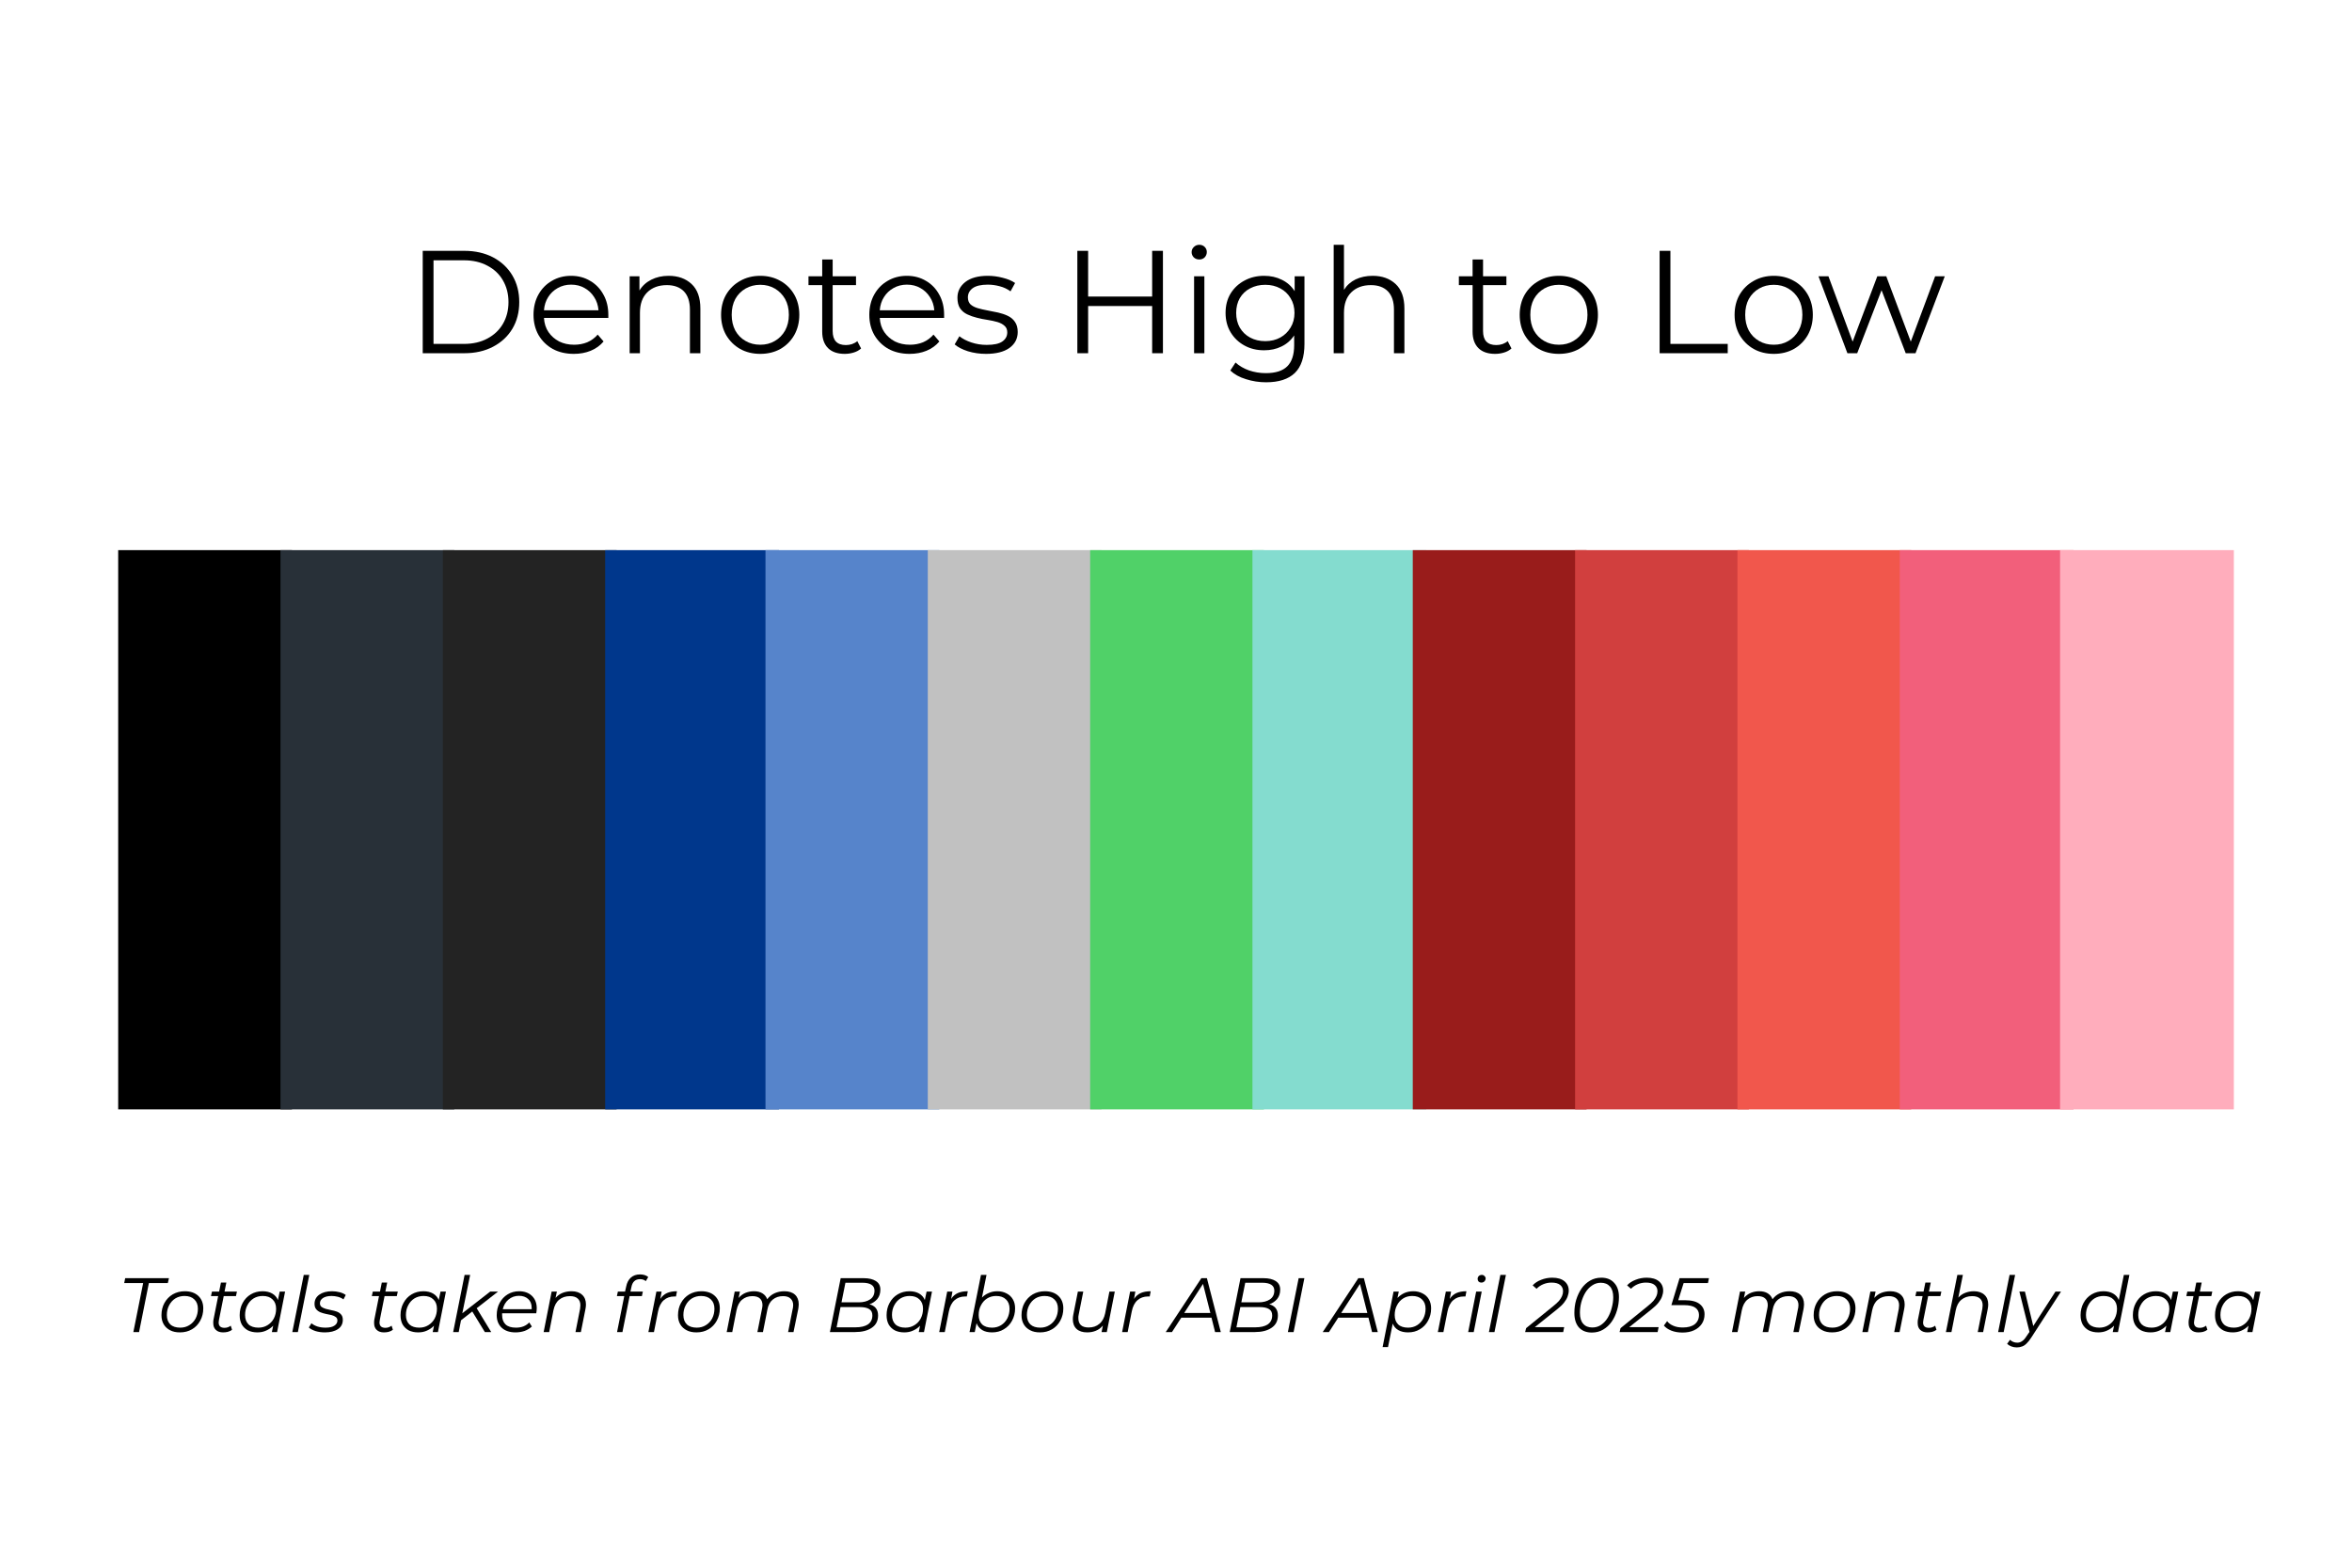 <svg xmlns="http://www.w3.org/2000/svg" xmlns:xlink="http://www.w3.org/1999/xlink" width="300" zoomAndPan="magnify" viewBox="0 0 224.88 150" height="200" preserveAspectRatio="xMidYMid meet"><defs><clipPath id="b35149ea79"><path d="M 11.246 52.637 L 27.867 52.637 L 27.867 106.168 L 11.246 106.168 Z M 11.246 52.637 "></path></clipPath><clipPath id="0578926445"><path d="M 26.773 52.637 L 43.398 52.637 L 43.398 106.168 L 26.773 106.168 Z M 26.773 52.637 "></path></clipPath><clipPath id="7ae734ba14"><path d="M 42.305 52.637 L 58.926 52.637 L 58.926 106.168 L 42.305 106.168 Z M 42.305 52.637 "></path></clipPath><clipPath id="e6cac7ed01"><path d="M 57.832 52.637 L 74.457 52.637 L 74.457 106.168 L 57.832 106.168 Z M 57.832 52.637 "></path></clipPath><clipPath id="080083c74e"><path d="M 73.168 52.637 L 89.793 52.637 L 89.793 106.168 L 73.168 106.168 Z M 73.168 52.637 "></path></clipPath><clipPath id="c4b62bfbda"><path d="M 88.695 52.637 L 105.32 52.637 L 105.32 106.168 L 88.695 106.168 Z M 88.695 52.637 "></path></clipPath><clipPath id="8318b76d06"><path d="M 104.227 52.637 L 120.848 52.637 L 120.848 106.168 L 104.227 106.168 Z M 104.227 52.637 "></path></clipPath><clipPath id="f7efaf882b"><path d="M 119.754 52.637 L 136.379 52.637 L 136.379 106.168 L 119.754 106.168 Z M 119.754 52.637 "></path></clipPath><clipPath id="9214a49d84"><path d="M 135.09 52.637 L 151.715 52.637 L 151.715 106.168 L 135.09 106.168 Z M 135.09 52.637 "></path></clipPath><clipPath id="059a9a91bb"><path d="M 150.617 52.637 L 167.242 52.637 L 167.242 106.168 L 150.617 106.168 Z M 150.617 52.637 "></path></clipPath><clipPath id="ac6f60350d"><path d="M 166.148 52.637 L 182.773 52.637 L 182.773 106.168 L 166.148 106.168 Z M 166.148 52.637 "></path></clipPath><clipPath id="570a9251b6"><path d="M 181.676 52.637 L 198.301 52.637 L 198.301 106.168 L 181.676 106.168 Z M 181.676 52.637 "></path></clipPath><clipPath id="0616a0331a"><path d="M 197.012 52.637 L 213.637 52.637 L 213.637 106.168 L 197.012 106.168 Z M 197.012 52.637 "></path></clipPath></defs><g id="9c55542c9a"><g clip-rule="nonzero" clip-path="url(#b35149ea79)"><path style=" stroke:none;fill-rule:nonzero;fill:#000000;fill-opacity:1;" d="M 11.246 52.637 L 27.867 52.637 L 27.867 106.148 L 11.246 106.148 Z M 11.246 52.637 "></path></g><g clip-rule="nonzero" clip-path="url(#0578926445)"><path style=" stroke:none;fill-rule:nonzero;fill:#283038;fill-opacity:1;" d="M 26.773 52.637 L 43.398 52.637 L 43.398 106.148 L 26.773 106.148 Z M 26.773 52.637 "></path></g><g clip-rule="nonzero" clip-path="url(#7ae734ba14)"><path style=" stroke:none;fill-rule:nonzero;fill:#232323;fill-opacity:1;" d="M 42.305 52.637 L 58.926 52.637 L 58.926 106.148 L 42.305 106.148 Z M 42.305 52.637 "></path></g><g clip-rule="nonzero" clip-path="url(#e6cac7ed01)"><path style=" stroke:none;fill-rule:nonzero;fill:#00378c;fill-opacity:1;" d="M 57.832 52.637 L 74.457 52.637 L 74.457 106.148 L 57.832 106.148 Z M 57.832 52.637 "></path></g><g clip-rule="nonzero" clip-path="url(#080083c74e)"><path style=" stroke:none;fill-rule:nonzero;fill:#5684cb;fill-opacity:1;" d="M 73.168 52.637 L 89.793 52.637 L 89.793 106.148 L 73.168 106.148 Z M 73.168 52.637 "></path></g><g clip-rule="nonzero" clip-path="url(#c4b62bfbda)"><path style=" stroke:none;fill-rule:nonzero;fill:#c1c1c1;fill-opacity:1;" d="M 88.695 52.637 L 105.32 52.637 L 105.32 106.148 L 88.695 106.148 Z M 88.695 52.637 "></path></g><g clip-rule="nonzero" clip-path="url(#8318b76d06)"><path style=" stroke:none;fill-rule:nonzero;fill:#50d168;fill-opacity:1;" d="M 104.227 52.637 L 120.852 52.637 L 120.852 106.148 L 104.227 106.148 Z M 104.227 52.637 "></path></g><g clip-rule="nonzero" clip-path="url(#f7efaf882b)"><path style=" stroke:none;fill-rule:nonzero;fill:#84dccf;fill-opacity:1;" d="M 119.754 52.637 L 136.379 52.637 L 136.379 106.148 L 119.754 106.148 Z M 119.754 52.637 "></path></g><g clip-rule="nonzero" clip-path="url(#9214a49d84)"><path style=" stroke:none;fill-rule:nonzero;fill:#991c1b;fill-opacity:1;" d="M 135.09 52.637 L 151.715 52.637 L 151.715 106.148 L 135.09 106.148 Z M 135.09 52.637 "></path></g><g clip-rule="nonzero" clip-path="url(#059a9a91bb)"><path style=" stroke:none;fill-rule:nonzero;fill:#d13f3e;fill-opacity:1;" d="M 150.617 52.637 L 167.242 52.637 L 167.242 106.148 L 150.617 106.148 Z M 150.617 52.637 "></path></g><g clip-rule="nonzero" clip-path="url(#ac6f60350d)"><path style=" stroke:none;fill-rule:nonzero;fill:#f1574c;fill-opacity:1;" d="M 166.148 52.637 L 182.773 52.637 L 182.773 106.148 L 166.148 106.148 Z M 166.148 52.637 "></path></g><g clip-rule="nonzero" clip-path="url(#570a9251b6)"><path style=" stroke:none;fill-rule:nonzero;fill:#f25f7b;fill-opacity:1;" d="M 181.676 52.637 L 198.301 52.637 L 198.301 106.148 L 181.676 106.148 Z M 181.676 52.637 "></path></g><g clip-rule="nonzero" clip-path="url(#0616a0331a)"><path style=" stroke:none;fill-rule:nonzero;fill:#ffadbc;fill-opacity:1;" d="M 197.012 52.637 L 213.637 52.637 L 213.637 106.148 L 197.012 106.148 Z M 197.012 52.637 "></path></g><g style="fill:#000000;fill-opacity:1;"><g transform="translate(38.786, 33.797)"><path style="stroke:none" d="M 1.594 0 L 1.594 -9.797 L 5.578 -9.797 C 6.617 -9.797 7.535 -9.586 8.328 -9.172 C 9.117 -8.754 9.734 -8.176 10.172 -7.438 C 10.609 -6.695 10.828 -5.848 10.828 -4.891 C 10.828 -3.93 10.609 -3.082 10.172 -2.344 C 9.734 -1.613 9.117 -1.039 8.328 -0.625 C 7.535 -0.207 6.617 0 5.578 0 Z M 2.625 -0.891 L 5.531 -0.891 C 6.395 -0.891 7.145 -1.062 7.781 -1.406 C 8.426 -1.75 8.922 -2.219 9.266 -2.812 C 9.617 -3.414 9.797 -4.109 9.797 -4.891 C 9.797 -5.672 9.617 -6.363 9.266 -6.969 C 8.922 -7.57 8.426 -8.039 7.781 -8.375 C 7.145 -8.719 6.395 -8.891 5.531 -8.891 L 2.625 -8.891 Z M 2.625 -0.891 "></path></g></g><g style="fill:#000000;fill-opacity:1;"><g transform="translate(50.337, 33.797)"><path style="stroke:none" d="M 7.797 -3.672 C 7.797 -3.641 7.797 -3.594 7.797 -3.531 C 7.797 -3.477 7.797 -3.426 7.797 -3.375 L 1.641 -3.375 C 1.672 -2.852 1.816 -2.398 2.078 -2.016 C 2.336 -1.641 2.676 -1.344 3.094 -1.125 C 3.52 -0.914 4 -0.812 4.531 -0.812 C 4.977 -0.812 5.395 -0.891 5.781 -1.047 C 6.164 -1.211 6.5 -1.457 6.781 -1.781 L 7.344 -1.125 C 7.02 -0.738 6.609 -0.441 6.109 -0.234 C 5.617 -0.035 5.082 0.062 4.5 0.062 C 3.738 0.062 3.066 -0.094 2.484 -0.406 C 1.91 -0.727 1.457 -1.172 1.125 -1.734 C 0.801 -2.305 0.641 -2.953 0.641 -3.672 C 0.641 -4.398 0.797 -5.047 1.109 -5.609 C 1.422 -6.172 1.848 -6.609 2.391 -6.922 C 2.93 -7.242 3.547 -7.406 4.234 -7.406 C 4.922 -7.406 5.531 -7.242 6.062 -6.922 C 6.602 -6.609 7.023 -6.172 7.328 -5.609 C 7.641 -5.055 7.797 -4.41 7.797 -3.672 Z M 4.234 -6.562 C 3.766 -6.562 3.336 -6.453 2.953 -6.234 C 2.578 -6.023 2.273 -5.738 2.047 -5.375 C 1.816 -5.02 1.68 -4.598 1.641 -4.109 L 6.859 -4.109 C 6.816 -4.598 6.676 -5.02 6.438 -5.375 C 6.207 -5.738 5.906 -6.023 5.531 -6.234 C 5.156 -6.453 4.723 -6.562 4.234 -6.562 Z M 4.234 -6.562 "></path></g></g><g style="fill:#000000;fill-opacity:1;"><g transform="translate(58.784, 33.797)"><path style="stroke:none" d="M 5.125 -7.406 C 6.02 -7.406 6.75 -7.145 7.312 -6.625 C 7.875 -6.102 8.156 -5.316 8.156 -4.266 L 8.156 0 L 7.156 0 L 7.156 -4.172 C 7.156 -4.941 6.961 -5.523 6.578 -5.922 C 6.191 -6.316 5.648 -6.516 4.953 -6.516 C 4.16 -6.516 3.531 -6.281 3.062 -5.812 C 2.602 -5.352 2.375 -4.703 2.375 -3.859 L 2.375 0 L 1.391 0 L 1.391 -7.359 L 2.328 -7.359 L 2.328 -6 C 2.598 -6.445 2.973 -6.789 3.453 -7.031 C 3.941 -7.281 4.5 -7.406 5.125 -7.406 Z M 5.125 -7.406 "></path></g></g><g style="fill:#000000;fill-opacity:1;"><g transform="translate(68.28, 33.797)"><path style="stroke:none" d="M 4.391 0.062 C 3.672 0.062 3.031 -0.094 2.469 -0.406 C 1.906 -0.727 1.457 -1.172 1.125 -1.734 C 0.801 -2.305 0.641 -2.953 0.641 -3.672 C 0.641 -4.398 0.801 -5.047 1.125 -5.609 C 1.457 -6.172 1.906 -6.609 2.469 -6.922 C 3.031 -7.242 3.672 -7.406 4.391 -7.406 C 5.109 -7.406 5.75 -7.242 6.312 -6.922 C 6.875 -6.609 7.316 -6.172 7.641 -5.609 C 7.961 -5.047 8.125 -4.398 8.125 -3.672 C 8.125 -2.953 7.961 -2.305 7.641 -1.734 C 7.316 -1.172 6.875 -0.727 6.312 -0.406 C 5.75 -0.094 5.109 0.062 4.391 0.062 Z M 4.391 -0.812 C 4.91 -0.812 5.375 -0.93 5.781 -1.172 C 6.195 -1.41 6.523 -1.742 6.766 -2.172 C 7.004 -2.609 7.125 -3.109 7.125 -3.672 C 7.125 -4.254 7.004 -4.758 6.766 -5.188 C 6.523 -5.613 6.195 -5.945 5.781 -6.188 C 5.375 -6.426 4.91 -6.547 4.391 -6.547 C 3.867 -6.547 3.398 -6.426 2.984 -6.188 C 2.566 -5.945 2.238 -5.613 2 -5.188 C 1.77 -4.758 1.656 -4.254 1.656 -3.672 C 1.656 -3.109 1.77 -2.609 2 -2.172 C 2.238 -1.742 2.566 -1.41 2.984 -1.172 C 3.398 -0.93 3.867 -0.812 4.391 -0.812 Z M 4.391 -0.812 "></path></g></g><g style="fill:#000000;fill-opacity:1;"><g transform="translate(77.048, 33.797)"><path style="stroke:none" d="M 4.906 -1.156 L 5.266 -0.453 C 5.066 -0.273 4.828 -0.145 4.547 -0.062 C 4.273 0.02 3.992 0.062 3.703 0.062 C 3.016 0.062 2.484 -0.117 2.109 -0.484 C 1.734 -0.859 1.547 -1.383 1.547 -2.062 L 1.547 -6.516 L 0.234 -6.516 L 0.234 -7.359 L 1.547 -7.359 L 1.547 -8.969 L 2.547 -8.969 L 2.547 -7.359 L 4.781 -7.359 L 4.781 -6.516 L 2.547 -6.516 L 2.547 -2.125 C 2.547 -1.227 2.969 -0.781 3.812 -0.781 C 4.02 -0.781 4.219 -0.812 4.406 -0.875 C 4.602 -0.945 4.77 -1.039 4.906 -1.156 Z M 4.906 -1.156 "></path></g></g><g style="fill:#000000;fill-opacity:1;"><g transform="translate(82.46, 33.797)"><path style="stroke:none" d="M 7.797 -3.672 C 7.797 -3.641 7.797 -3.594 7.797 -3.531 C 7.797 -3.477 7.797 -3.426 7.797 -3.375 L 1.641 -3.375 C 1.672 -2.852 1.816 -2.398 2.078 -2.016 C 2.336 -1.641 2.676 -1.344 3.094 -1.125 C 3.52 -0.914 4 -0.812 4.531 -0.812 C 4.977 -0.812 5.395 -0.891 5.781 -1.047 C 6.164 -1.211 6.5 -1.457 6.781 -1.781 L 7.344 -1.125 C 7.02 -0.738 6.609 -0.441 6.109 -0.234 C 5.617 -0.035 5.082 0.062 4.5 0.062 C 3.738 0.062 3.066 -0.094 2.484 -0.406 C 1.91 -0.727 1.457 -1.172 1.125 -1.734 C 0.801 -2.305 0.641 -2.953 0.641 -3.672 C 0.641 -4.398 0.797 -5.047 1.109 -5.609 C 1.422 -6.172 1.848 -6.609 2.391 -6.922 C 2.93 -7.242 3.547 -7.406 4.234 -7.406 C 4.922 -7.406 5.531 -7.242 6.062 -6.922 C 6.602 -6.609 7.023 -6.172 7.328 -5.609 C 7.641 -5.055 7.797 -4.41 7.797 -3.672 Z M 4.234 -6.562 C 3.766 -6.562 3.336 -6.453 2.953 -6.234 C 2.578 -6.023 2.273 -5.738 2.047 -5.375 C 1.816 -5.02 1.68 -4.598 1.641 -4.109 L 6.859 -4.109 C 6.816 -4.598 6.676 -5.02 6.438 -5.375 C 6.207 -5.738 5.906 -6.023 5.531 -6.234 C 5.156 -6.453 4.723 -6.562 4.234 -6.562 Z M 4.234 -6.562 "></path></g></g><g style="fill:#000000;fill-opacity:1;"><g transform="translate(90.907, 33.797)"><path style="stroke:none" d="M 3.359 0.062 C 2.754 0.062 2.176 -0.02 1.625 -0.188 C 1.082 -0.363 0.66 -0.582 0.359 -0.844 L 0.812 -1.625 C 1.113 -1.383 1.492 -1.188 1.953 -1.031 C 2.422 -0.875 2.91 -0.797 3.422 -0.797 C 4.117 -0.797 4.617 -0.906 4.922 -1.125 C 5.234 -1.344 5.391 -1.633 5.391 -2 C 5.391 -2.27 5.301 -2.477 5.125 -2.625 C 4.957 -2.781 4.734 -2.898 4.453 -2.984 C 4.172 -3.066 3.859 -3.133 3.516 -3.188 C 3.172 -3.238 2.832 -3.305 2.5 -3.391 C 2.164 -3.473 1.852 -3.582 1.562 -3.719 C 1.281 -3.852 1.051 -4.047 0.875 -4.297 C 0.707 -4.555 0.625 -4.895 0.625 -5.312 C 0.625 -5.914 0.875 -6.414 1.375 -6.812 C 1.883 -7.207 2.602 -7.406 3.531 -7.406 C 4.008 -7.406 4.484 -7.344 4.953 -7.219 C 5.43 -7.102 5.828 -6.938 6.141 -6.719 L 5.703 -5.922 C 5.391 -6.148 5.047 -6.312 4.672 -6.406 C 4.297 -6.508 3.914 -6.562 3.531 -6.562 C 2.875 -6.562 2.391 -6.445 2.078 -6.219 C 1.773 -5.988 1.625 -5.695 1.625 -5.344 C 1.625 -5.062 1.707 -4.836 1.875 -4.672 C 2.051 -4.516 2.281 -4.395 2.562 -4.312 C 2.852 -4.227 3.164 -4.156 3.5 -4.094 C 3.844 -4.031 4.18 -3.961 4.516 -3.891 C 4.848 -3.816 5.156 -3.711 5.438 -3.578 C 5.727 -3.441 5.957 -3.25 6.125 -3 C 6.301 -2.75 6.391 -2.426 6.391 -2.031 C 6.391 -1.395 6.125 -0.883 5.594 -0.5 C 5.062 -0.125 4.316 0.062 3.359 0.062 Z M 3.359 0.062 "></path></g></g><g style="fill:#000000;fill-opacity:1;"><g transform="translate(97.745, 33.797)"><path style="stroke:none" d=""></path></g></g><g style="fill:#000000;fill-opacity:1;"><g transform="translate(101.409, 33.797)"><path style="stroke:none" d="M 8.75 -9.797 L 9.781 -9.797 L 9.781 0 L 8.75 0 L 8.75 -4.516 L 2.625 -4.516 L 2.625 0 L 1.594 0 L 1.594 -9.797 L 2.625 -9.797 L 2.625 -5.422 L 8.75 -5.422 Z M 8.75 -9.797 "></path></g></g><g style="fill:#000000;fill-opacity:1;"><g transform="translate(112.779, 33.797)"><path style="stroke:none" d="M 1.891 -8.969 C 1.68 -8.969 1.504 -9.035 1.359 -9.172 C 1.223 -9.316 1.156 -9.484 1.156 -9.672 C 1.156 -9.859 1.223 -10.02 1.359 -10.156 C 1.504 -10.301 1.68 -10.375 1.891 -10.375 C 2.098 -10.375 2.27 -10.305 2.406 -10.172 C 2.539 -10.035 2.609 -9.875 2.609 -9.688 C 2.609 -9.488 2.539 -9.316 2.406 -9.172 C 2.27 -9.035 2.098 -8.969 1.891 -8.969 Z M 1.391 0 L 1.391 -7.359 L 2.375 -7.359 L 2.375 0 Z M 1.391 0 "></path></g></g><g style="fill:#000000;fill-opacity:1;"><g transform="translate(116.541, 33.797)"><path style="stroke:none" d="M 7.25 -7.359 L 8.188 -7.359 L 8.188 -0.891 C 8.188 0.367 7.879 1.297 7.266 1.891 C 6.648 2.484 5.734 2.781 4.516 2.781 C 3.848 2.781 3.207 2.68 2.594 2.484 C 1.977 2.297 1.477 2.02 1.094 1.656 L 1.594 0.891 C 1.945 1.211 2.375 1.461 2.875 1.641 C 3.383 1.816 3.922 1.906 4.484 1.906 C 5.422 1.906 6.109 1.688 6.547 1.25 C 6.984 0.812 7.203 0.141 7.203 -0.766 L 7.203 -1.703 C 6.891 -1.234 6.484 -0.879 5.984 -0.641 C 5.492 -0.398 4.941 -0.281 4.328 -0.281 C 3.629 -0.281 3.004 -0.43 2.453 -0.734 C 1.898 -1.035 1.457 -1.457 1.125 -2 C 0.801 -2.539 0.641 -3.16 0.641 -3.859 C 0.641 -4.566 0.801 -5.188 1.125 -5.719 C 1.457 -6.25 1.898 -6.66 2.453 -6.953 C 3.004 -7.254 3.629 -7.406 4.328 -7.406 C 4.953 -7.406 5.516 -7.281 6.016 -7.031 C 6.523 -6.789 6.938 -6.426 7.25 -5.938 Z M 4.438 -1.156 C 4.977 -1.156 5.457 -1.27 5.875 -1.5 C 6.289 -1.727 6.617 -2.047 6.859 -2.453 C 7.109 -2.859 7.234 -3.328 7.234 -3.859 C 7.234 -4.391 7.109 -4.859 6.859 -5.266 C 6.617 -5.672 6.289 -5.984 5.875 -6.203 C 5.457 -6.43 4.977 -6.547 4.438 -6.547 C 3.895 -6.547 3.41 -6.43 2.984 -6.203 C 2.566 -5.984 2.238 -5.672 2 -5.266 C 1.77 -4.859 1.656 -4.391 1.656 -3.859 C 1.656 -3.328 1.77 -2.859 2 -2.453 C 2.238 -2.047 2.566 -1.727 2.984 -1.5 C 3.41 -1.27 3.895 -1.156 4.438 -1.156 Z M 4.438 -1.156 "></path></g></g><g style="fill:#000000;fill-opacity:1;"><g transform="translate(126.134, 33.797)"><path style="stroke:none" d="M 5.125 -7.406 C 6.02 -7.406 6.75 -7.145 7.312 -6.625 C 7.875 -6.102 8.156 -5.316 8.156 -4.266 L 8.156 0 L 7.156 0 L 7.156 -4.172 C 7.156 -4.941 6.961 -5.523 6.578 -5.922 C 6.191 -6.316 5.648 -6.516 4.953 -6.516 C 4.16 -6.516 3.531 -6.281 3.062 -5.812 C 2.602 -5.352 2.375 -4.703 2.375 -3.859 L 2.375 0 L 1.391 0 L 1.391 -10.375 L 2.375 -10.375 L 2.375 -6.062 C 2.645 -6.5 3.016 -6.832 3.484 -7.062 C 3.961 -7.289 4.508 -7.406 5.125 -7.406 Z M 5.125 -7.406 "></path></g></g><g style="fill:#000000;fill-opacity:1;"><g transform="translate(135.602, 33.797)"><path style="stroke:none" d=""></path></g></g><g style="fill:#000000;fill-opacity:1;"><g transform="translate(139.266, 33.797)"><path style="stroke:none" d="M 4.906 -1.156 L 5.266 -0.453 C 5.066 -0.273 4.828 -0.145 4.547 -0.062 C 4.273 0.02 3.992 0.062 3.703 0.062 C 3.016 0.062 2.484 -0.117 2.109 -0.484 C 1.734 -0.859 1.547 -1.383 1.547 -2.062 L 1.547 -6.516 L 0.234 -6.516 L 0.234 -7.359 L 1.547 -7.359 L 1.547 -8.969 L 2.547 -8.969 L 2.547 -7.359 L 4.781 -7.359 L 4.781 -6.516 L 2.547 -6.516 L 2.547 -2.125 C 2.547 -1.227 2.969 -0.781 3.812 -0.781 C 4.02 -0.781 4.219 -0.812 4.406 -0.875 C 4.602 -0.945 4.77 -1.039 4.906 -1.156 Z M 4.906 -1.156 "></path></g></g><g style="fill:#000000;fill-opacity:1;"><g transform="translate(144.678, 33.797)"><path style="stroke:none" d="M 4.391 0.062 C 3.672 0.062 3.031 -0.094 2.469 -0.406 C 1.906 -0.727 1.457 -1.172 1.125 -1.734 C 0.801 -2.305 0.641 -2.953 0.641 -3.672 C 0.641 -4.398 0.801 -5.047 1.125 -5.609 C 1.457 -6.172 1.906 -6.609 2.469 -6.922 C 3.031 -7.242 3.672 -7.406 4.391 -7.406 C 5.109 -7.406 5.75 -7.242 6.312 -6.922 C 6.875 -6.609 7.316 -6.172 7.641 -5.609 C 7.961 -5.047 8.125 -4.398 8.125 -3.672 C 8.125 -2.953 7.961 -2.305 7.641 -1.734 C 7.316 -1.172 6.875 -0.727 6.312 -0.406 C 5.75 -0.094 5.109 0.062 4.391 0.062 Z M 4.391 -0.812 C 4.91 -0.812 5.375 -0.93 5.781 -1.172 C 6.195 -1.41 6.523 -1.742 6.766 -2.172 C 7.004 -2.609 7.125 -3.109 7.125 -3.672 C 7.125 -4.254 7.004 -4.758 6.766 -5.188 C 6.523 -5.613 6.195 -5.945 5.781 -6.188 C 5.375 -6.426 4.91 -6.547 4.391 -6.547 C 3.867 -6.547 3.398 -6.426 2.984 -6.188 C 2.566 -5.945 2.238 -5.613 2 -5.188 C 1.77 -4.758 1.656 -4.254 1.656 -3.672 C 1.656 -3.109 1.77 -2.609 2 -2.172 C 2.238 -1.742 2.566 -1.41 2.984 -1.172 C 3.398 -0.93 3.867 -0.812 4.391 -0.812 Z M 4.391 -0.812 "></path></g></g><g style="fill:#000000;fill-opacity:1;"><g transform="translate(153.447, 33.797)"><path style="stroke:none" d=""></path></g></g><g style="fill:#000000;fill-opacity:1;"><g transform="translate(157.111, 33.797)"><path style="stroke:none" d="M 1.594 0 L 1.594 -9.797 L 2.625 -9.797 L 2.625 -0.891 L 8.109 -0.891 L 8.109 0 Z M 1.594 0 "></path></g></g><g style="fill:#000000;fill-opacity:1;"><g transform="translate(165.236, 33.797)"><path style="stroke:none" d="M 4.391 0.062 C 3.672 0.062 3.031 -0.094 2.469 -0.406 C 1.906 -0.727 1.457 -1.172 1.125 -1.734 C 0.801 -2.305 0.641 -2.953 0.641 -3.672 C 0.641 -4.398 0.801 -5.047 1.125 -5.609 C 1.457 -6.172 1.906 -6.609 2.469 -6.922 C 3.031 -7.242 3.672 -7.406 4.391 -7.406 C 5.109 -7.406 5.75 -7.242 6.312 -6.922 C 6.875 -6.609 7.316 -6.172 7.641 -5.609 C 7.961 -5.047 8.125 -4.398 8.125 -3.672 C 8.125 -2.953 7.961 -2.305 7.641 -1.734 C 7.316 -1.172 6.875 -0.727 6.312 -0.406 C 5.75 -0.094 5.109 0.062 4.391 0.062 Z M 4.391 -0.812 C 4.91 -0.812 5.375 -0.93 5.781 -1.172 C 6.195 -1.41 6.523 -1.742 6.766 -2.172 C 7.004 -2.609 7.125 -3.109 7.125 -3.672 C 7.125 -4.254 7.004 -4.758 6.766 -5.188 C 6.523 -5.613 6.195 -5.945 5.781 -6.188 C 5.375 -6.426 4.91 -6.547 4.391 -6.547 C 3.867 -6.547 3.398 -6.426 2.984 -6.188 C 2.566 -5.945 2.238 -5.613 2 -5.188 C 1.77 -4.758 1.656 -4.254 1.656 -3.672 C 1.656 -3.109 1.77 -2.609 2 -2.172 C 2.238 -1.742 2.566 -1.41 2.984 -1.172 C 3.398 -0.93 3.867 -0.812 4.391 -0.812 Z M 4.391 -0.812 "></path></g></g><g style="fill:#000000;fill-opacity:1;"><g transform="translate(173.794, 33.797)"><path style="stroke:none" d="M 11.266 -7.359 L 12.188 -7.359 L 9.391 0 L 8.453 0 L 6.141 -6.031 L 3.812 0 L 2.875 0 L 0.109 -7.359 L 1.062 -7.359 L 3.375 -1.109 L 5.734 -7.359 L 6.594 -7.359 L 8.938 -1.109 Z M 11.266 -7.359 "></path></g></g><g style="fill:#000000;fill-opacity:1;"><g transform="translate(11.244, 127.455)"><path style="stroke:none" d="M 1.453 0 L 2.391 -4.688 L 0.578 -4.688 L 0.672 -5.156 L 4.859 -5.156 L 4.75 -4.688 L 2.938 -4.688 L 2 0 Z M 1.453 0 "></path></g></g><g style="fill:#000000;fill-opacity:1;"><g transform="translate(15.074, 127.455)"><path style="stroke:none" d="M 2.078 0.031 C 1.711 0.031 1.398 -0.035 1.141 -0.172 C 0.879 -0.305 0.676 -0.492 0.531 -0.734 C 0.383 -0.984 0.312 -1.273 0.312 -1.609 C 0.312 -2.047 0.406 -2.438 0.594 -2.781 C 0.789 -3.133 1.055 -3.41 1.391 -3.609 C 1.734 -3.805 2.117 -3.906 2.547 -3.906 C 3.086 -3.906 3.516 -3.758 3.828 -3.469 C 4.148 -3.176 4.312 -2.773 4.312 -2.266 C 4.312 -1.828 4.211 -1.43 4.016 -1.078 C 3.828 -0.734 3.566 -0.461 3.234 -0.266 C 2.898 -0.066 2.516 0.031 2.078 0.031 Z M 2.109 -0.422 C 2.43 -0.422 2.719 -0.5 2.969 -0.656 C 3.227 -0.812 3.43 -1.023 3.578 -1.297 C 3.723 -1.578 3.797 -1.891 3.797 -2.234 C 3.797 -2.617 3.68 -2.914 3.453 -3.125 C 3.234 -3.344 2.922 -3.453 2.516 -3.453 C 2.191 -3.453 1.898 -3.375 1.641 -3.219 C 1.391 -3.062 1.191 -2.844 1.047 -2.562 C 0.898 -2.289 0.828 -1.977 0.828 -1.625 C 0.828 -1.25 0.938 -0.953 1.156 -0.734 C 1.383 -0.523 1.703 -0.422 2.109 -0.422 Z M 2.109 -0.422 "></path></g></g><g style="fill:#000000;fill-opacity:1;"><g transform="translate(19.701, 127.455)"><path style="stroke:none" d="M 1.641 -3.438 L 1.188 -1.172 C 1.188 -1.129 1.18 -1.086 1.172 -1.047 C 1.16 -1.004 1.156 -0.961 1.156 -0.922 C 1.156 -0.578 1.344 -0.406 1.719 -0.406 C 1.938 -0.406 2.133 -0.473 2.312 -0.609 L 2.438 -0.219 C 2.312 -0.125 2.172 -0.055 2.016 -0.016 C 1.867 0.016 1.723 0.031 1.578 0.031 C 1.285 0.031 1.055 -0.047 0.891 -0.203 C 0.723 -0.359 0.641 -0.57 0.641 -0.844 C 0.641 -0.895 0.641 -0.945 0.641 -1 C 0.648 -1.051 0.656 -1.102 0.656 -1.156 L 1.109 -3.438 L 0.422 -3.438 L 0.516 -3.875 L 1.203 -3.875 L 1.375 -4.734 L 1.891 -4.734 L 1.719 -3.875 L 2.906 -3.875 L 2.812 -3.438 Z M 1.641 -3.438 "></path></g></g><g style="fill:#000000;fill-opacity:1;"><g transform="translate(22.557, 127.455)"><path style="stroke:none" d="M 4.141 -3.875 L 4.656 -3.875 L 3.891 0 L 3.391 0 L 3.516 -0.609 C 3.328 -0.41 3.102 -0.254 2.844 -0.141 C 2.594 -0.023 2.312 0.031 2 0.031 C 1.664 0.031 1.367 -0.031 1.109 -0.156 C 0.859 -0.289 0.66 -0.477 0.516 -0.719 C 0.379 -0.969 0.312 -1.266 0.312 -1.609 C 0.312 -2.047 0.406 -2.438 0.594 -2.781 C 0.781 -3.133 1.039 -3.41 1.375 -3.609 C 1.707 -3.805 2.082 -3.906 2.5 -3.906 C 2.863 -3.906 3.172 -3.832 3.422 -3.688 C 3.68 -3.539 3.863 -3.332 3.969 -3.062 Z M 2.109 -0.422 C 2.43 -0.422 2.719 -0.5 2.969 -0.656 C 3.227 -0.812 3.43 -1.023 3.578 -1.297 C 3.723 -1.578 3.797 -1.891 3.797 -2.234 C 3.797 -2.617 3.68 -2.914 3.453 -3.125 C 3.234 -3.344 2.922 -3.453 2.516 -3.453 C 2.191 -3.453 1.898 -3.375 1.641 -3.219 C 1.391 -3.062 1.191 -2.844 1.047 -2.562 C 0.898 -2.289 0.828 -1.977 0.828 -1.625 C 0.828 -1.25 0.938 -0.953 1.156 -0.734 C 1.383 -0.523 1.703 -0.422 2.109 -0.422 Z M 2.109 -0.422 "></path></g></g><g style="fill:#000000;fill-opacity:1;"><g transform="translate(27.56, 127.455)"><path style="stroke:none" d="M 0.344 0 L 1.438 -5.469 L 1.969 -5.469 L 0.875 0 Z M 0.344 0 "></path></g></g><g style="fill:#000000;fill-opacity:1;"><g transform="translate(29.546, 127.455)"><path style="stroke:none" d="M 1.469 0.031 C 1.156 0.031 0.859 -0.008 0.578 -0.094 C 0.297 -0.188 0.082 -0.301 -0.062 -0.438 L 0.188 -0.844 C 0.332 -0.719 0.523 -0.613 0.766 -0.531 C 1.004 -0.457 1.258 -0.422 1.531 -0.422 C 1.906 -0.422 2.188 -0.484 2.375 -0.609 C 2.57 -0.734 2.672 -0.898 2.672 -1.109 C 2.672 -1.254 2.617 -1.363 2.516 -1.438 C 2.41 -1.52 2.273 -1.582 2.109 -1.625 C 1.941 -1.664 1.766 -1.703 1.578 -1.734 C 1.391 -1.773 1.211 -1.828 1.047 -1.891 C 0.879 -1.961 0.742 -2.062 0.641 -2.188 C 0.535 -2.312 0.484 -2.484 0.484 -2.703 C 0.484 -3.066 0.633 -3.359 0.938 -3.578 C 1.25 -3.797 1.656 -3.906 2.156 -3.906 C 2.406 -3.906 2.648 -3.875 2.891 -3.812 C 3.129 -3.75 3.32 -3.66 3.469 -3.547 L 3.25 -3.125 C 3.102 -3.238 2.926 -3.32 2.719 -3.375 C 2.52 -3.426 2.316 -3.453 2.109 -3.453 C 1.754 -3.453 1.477 -3.383 1.281 -3.25 C 1.094 -3.125 1 -2.957 1 -2.75 C 1 -2.602 1.051 -2.488 1.156 -2.406 C 1.258 -2.332 1.395 -2.27 1.562 -2.219 C 1.727 -2.176 1.906 -2.133 2.094 -2.094 C 2.281 -2.062 2.457 -2.016 2.625 -1.953 C 2.789 -1.891 2.926 -1.797 3.031 -1.672 C 3.133 -1.555 3.188 -1.391 3.188 -1.172 C 3.188 -0.785 3.031 -0.488 2.719 -0.281 C 2.406 -0.07 1.988 0.031 1.469 0.031 Z M 1.469 0.031 "></path></g></g><g style="fill:#000000;fill-opacity:1;"><g transform="translate(33.154, 127.455)"><path style="stroke:none" d=""></path></g></g><g style="fill:#000000;fill-opacity:1;"><g transform="translate(35.088, 127.455)"><path style="stroke:none" d="M 1.641 -3.438 L 1.188 -1.172 C 1.188 -1.129 1.18 -1.086 1.172 -1.047 C 1.16 -1.004 1.156 -0.961 1.156 -0.922 C 1.156 -0.578 1.344 -0.406 1.719 -0.406 C 1.938 -0.406 2.133 -0.473 2.312 -0.609 L 2.438 -0.219 C 2.312 -0.125 2.172 -0.055 2.016 -0.016 C 1.867 0.016 1.723 0.031 1.578 0.031 C 1.285 0.031 1.055 -0.047 0.891 -0.203 C 0.723 -0.359 0.641 -0.57 0.641 -0.844 C 0.641 -0.895 0.641 -0.945 0.641 -1 C 0.648 -1.051 0.656 -1.102 0.656 -1.156 L 1.109 -3.438 L 0.422 -3.438 L 0.516 -3.875 L 1.203 -3.875 L 1.375 -4.734 L 1.891 -4.734 L 1.719 -3.875 L 2.906 -3.875 L 2.812 -3.438 Z M 1.641 -3.438 "></path></g></g><g style="fill:#000000;fill-opacity:1;"><g transform="translate(37.943, 127.455)"><path style="stroke:none" d="M 4.141 -3.875 L 4.656 -3.875 L 3.891 0 L 3.391 0 L 3.516 -0.609 C 3.328 -0.41 3.102 -0.254 2.844 -0.141 C 2.594 -0.023 2.312 0.031 2 0.031 C 1.664 0.031 1.367 -0.031 1.109 -0.156 C 0.859 -0.289 0.66 -0.477 0.516 -0.719 C 0.379 -0.969 0.312 -1.266 0.312 -1.609 C 0.312 -2.047 0.406 -2.438 0.594 -2.781 C 0.781 -3.133 1.039 -3.41 1.375 -3.609 C 1.707 -3.805 2.082 -3.906 2.5 -3.906 C 2.863 -3.906 3.172 -3.832 3.422 -3.688 C 3.68 -3.539 3.863 -3.332 3.969 -3.062 Z M 2.109 -0.422 C 2.43 -0.422 2.719 -0.5 2.969 -0.656 C 3.227 -0.812 3.43 -1.023 3.578 -1.297 C 3.723 -1.578 3.797 -1.891 3.797 -2.234 C 3.797 -2.617 3.68 -2.914 3.453 -3.125 C 3.234 -3.344 2.922 -3.453 2.516 -3.453 C 2.191 -3.453 1.898 -3.375 1.641 -3.219 C 1.391 -3.062 1.191 -2.844 1.047 -2.562 C 0.898 -2.289 0.828 -1.977 0.828 -1.625 C 0.828 -1.25 0.938 -0.953 1.156 -0.734 C 1.383 -0.523 1.703 -0.422 2.109 -0.422 Z M 2.109 -0.422 "></path></g></g><g style="fill:#000000;fill-opacity:1;"><g transform="translate(42.947, 127.455)"><path style="stroke:none" d="M 4.641 -3.875 L 2.594 -2.281 L 3.984 0 L 3.375 0 L 2.172 -1.969 L 1.094 -1.125 L 0.875 0 L 0.344 0 L 1.438 -5.469 L 1.969 -5.469 L 1.219 -1.797 L 3.891 -3.875 Z M 4.641 -3.875 "></path></g></g><g style="fill:#000000;fill-opacity:1;"><g transform="translate(47.146, 127.455)"><path style="stroke:none" d="M 4.094 -1.797 L 0.828 -1.797 C 0.828 -1.766 0.828 -1.734 0.828 -1.703 C 0.828 -1.68 0.828 -1.66 0.828 -1.641 C 0.828 -1.242 0.938 -0.941 1.156 -0.734 C 1.375 -0.523 1.707 -0.422 2.156 -0.422 C 2.414 -0.422 2.656 -0.461 2.875 -0.547 C 3.102 -0.641 3.285 -0.766 3.422 -0.922 L 3.672 -0.531 C 3.484 -0.352 3.254 -0.211 2.984 -0.109 C 2.711 -0.016 2.422 0.031 2.109 0.031 C 1.555 0.031 1.117 -0.113 0.797 -0.406 C 0.473 -0.707 0.312 -1.109 0.312 -1.609 C 0.312 -2.055 0.406 -2.453 0.594 -2.797 C 0.781 -3.141 1.035 -3.41 1.359 -3.609 C 1.68 -3.805 2.047 -3.906 2.453 -3.906 C 2.961 -3.906 3.367 -3.758 3.672 -3.469 C 3.984 -3.176 4.141 -2.773 4.141 -2.266 C 4.141 -2.18 4.133 -2.098 4.125 -2.016 C 4.113 -1.941 4.102 -1.867 4.094 -1.797 Z M 2.438 -3.469 C 2.051 -3.469 1.719 -3.348 1.438 -3.109 C 1.164 -2.879 0.984 -2.57 0.891 -2.188 L 3.656 -2.188 C 3.656 -2.207 3.656 -2.227 3.656 -2.25 C 3.656 -2.281 3.656 -2.305 3.656 -2.328 C 3.656 -2.691 3.539 -2.973 3.312 -3.172 C 3.094 -3.367 2.801 -3.469 2.438 -3.469 Z M 2.438 -3.469 "></path></g></g><g style="fill:#000000;fill-opacity:1;"><g transform="translate(51.603, 127.455)"><path style="stroke:none" d="M 3.016 -3.906 C 3.453 -3.906 3.789 -3.789 4.031 -3.562 C 4.27 -3.344 4.391 -3.035 4.391 -2.641 C 4.391 -2.504 4.375 -2.359 4.344 -2.203 L 3.906 0 L 3.391 0 L 3.828 -2.219 C 3.836 -2.281 3.844 -2.336 3.844 -2.391 C 3.852 -2.453 3.859 -2.508 3.859 -2.562 C 3.859 -2.844 3.773 -3.055 3.609 -3.203 C 3.441 -3.359 3.191 -3.438 2.859 -3.438 C 2.441 -3.438 2.098 -3.32 1.828 -3.094 C 1.555 -2.875 1.375 -2.535 1.281 -2.078 L 0.875 0 L 0.344 0 L 1.109 -3.875 L 1.609 -3.875 L 1.484 -3.266 C 1.672 -3.484 1.895 -3.645 2.156 -3.75 C 2.414 -3.852 2.703 -3.906 3.016 -3.906 Z M 3.016 -3.906 "></path></g></g><g style="fill:#000000;fill-opacity:1;"><g transform="translate(56.599, 127.455)"><path style="stroke:none" d=""></path></g></g><g style="fill:#000000;fill-opacity:1;"><g transform="translate(58.532, 127.455)"><path style="stroke:none" d="M 2.641 -5.062 C 2.41 -5.062 2.227 -5 2.094 -4.875 C 1.957 -4.758 1.863 -4.57 1.812 -4.312 L 1.719 -3.875 L 2.906 -3.875 L 2.812 -3.438 L 1.641 -3.438 L 0.953 0 L 0.438 0 L 1.125 -3.438 L 0.422 -3.438 L 0.516 -3.875 L 1.203 -3.875 L 1.312 -4.359 C 1.383 -4.723 1.531 -5.004 1.75 -5.203 C 1.977 -5.41 2.273 -5.516 2.641 -5.516 C 2.797 -5.516 2.941 -5.492 3.078 -5.453 C 3.211 -5.41 3.328 -5.348 3.422 -5.266 L 3.188 -4.875 C 3.039 -5 2.859 -5.062 2.641 -5.062 Z M 2.641 -5.062 "></path></g></g><g style="fill:#000000;fill-opacity:1;"><g transform="translate(61.624, 127.455)"><path style="stroke:none" d="M 1.484 -3.172 C 1.648 -3.43 1.863 -3.617 2.125 -3.734 C 2.383 -3.848 2.703 -3.906 3.078 -3.906 L 2.984 -3.406 C 2.953 -3.406 2.926 -3.406 2.906 -3.406 C 2.883 -3.406 2.859 -3.406 2.828 -3.406 C 2.422 -3.406 2.082 -3.285 1.812 -3.047 C 1.539 -2.805 1.359 -2.445 1.266 -1.969 L 0.875 0 L 0.344 0 L 1.109 -3.875 L 1.609 -3.875 Z M 1.484 -3.172 "></path></g></g><g style="fill:#000000;fill-opacity:1;"><g transform="translate(64.488, 127.455)"><path style="stroke:none" d="M 2.078 0.031 C 1.711 0.031 1.398 -0.035 1.141 -0.172 C 0.879 -0.305 0.676 -0.492 0.531 -0.734 C 0.383 -0.984 0.312 -1.273 0.312 -1.609 C 0.312 -2.047 0.406 -2.438 0.594 -2.781 C 0.789 -3.133 1.055 -3.41 1.391 -3.609 C 1.734 -3.805 2.117 -3.906 2.547 -3.906 C 3.086 -3.906 3.516 -3.758 3.828 -3.469 C 4.148 -3.176 4.312 -2.773 4.312 -2.266 C 4.312 -1.828 4.211 -1.43 4.016 -1.078 C 3.828 -0.734 3.566 -0.461 3.234 -0.266 C 2.898 -0.066 2.516 0.031 2.078 0.031 Z M 2.109 -0.422 C 2.43 -0.422 2.719 -0.5 2.969 -0.656 C 3.227 -0.812 3.43 -1.023 3.578 -1.297 C 3.723 -1.578 3.797 -1.891 3.797 -2.234 C 3.797 -2.617 3.68 -2.914 3.453 -3.125 C 3.234 -3.344 2.922 -3.453 2.516 -3.453 C 2.191 -3.453 1.898 -3.375 1.641 -3.219 C 1.391 -3.062 1.191 -2.844 1.047 -2.562 C 0.898 -2.289 0.828 -1.977 0.828 -1.625 C 0.828 -1.25 0.938 -0.953 1.156 -0.734 C 1.383 -0.523 1.703 -0.422 2.109 -0.422 Z M 2.109 -0.422 "></path></g></g><g style="fill:#000000;fill-opacity:1;"><g transform="translate(69.115, 127.455)"><path style="stroke:none" d="M 5.859 -3.906 C 6.297 -3.906 6.633 -3.797 6.875 -3.578 C 7.113 -3.359 7.234 -3.051 7.234 -2.656 C 7.234 -2.594 7.227 -2.52 7.219 -2.438 C 7.207 -2.363 7.195 -2.285 7.188 -2.203 L 6.734 0 L 6.219 0 L 6.656 -2.219 C 6.676 -2.281 6.688 -2.344 6.688 -2.406 C 6.695 -2.469 6.703 -2.523 6.703 -2.578 C 6.703 -2.848 6.617 -3.055 6.453 -3.203 C 6.297 -3.359 6.055 -3.438 5.734 -3.438 C 5.348 -3.438 5.02 -3.328 4.75 -3.109 C 4.488 -2.898 4.316 -2.578 4.234 -2.141 L 3.812 0 L 3.281 0 L 3.719 -2.219 C 3.727 -2.281 3.738 -2.336 3.75 -2.391 C 3.758 -2.453 3.766 -2.508 3.766 -2.562 C 3.766 -2.844 3.688 -3.055 3.531 -3.203 C 3.375 -3.359 3.129 -3.438 2.797 -3.438 C 2.41 -3.438 2.082 -3.32 1.812 -3.094 C 1.551 -2.875 1.375 -2.535 1.281 -2.078 L 0.875 0 L 0.344 0 L 1.109 -3.875 L 1.609 -3.875 L 1.484 -3.266 C 1.672 -3.484 1.891 -3.645 2.141 -3.75 C 2.391 -3.852 2.66 -3.906 2.953 -3.906 C 3.285 -3.906 3.555 -3.836 3.766 -3.703 C 3.984 -3.566 4.133 -3.379 4.219 -3.141 C 4.414 -3.398 4.656 -3.594 4.938 -3.719 C 5.219 -3.844 5.523 -3.906 5.859 -3.906 Z M 5.859 -3.906 "></path></g></g><g style="fill:#000000;fill-opacity:1;"><g transform="translate(76.944, 127.455)"><path style="stroke:none" d=""></path></g></g><g style="fill:#000000;fill-opacity:1;"><g transform="translate(78.878, 127.455)"><path style="stroke:none" d="M 4.234 -2.656 C 4.492 -2.594 4.695 -2.473 4.844 -2.297 C 4.988 -2.117 5.062 -1.883 5.062 -1.594 C 5.062 -1.07 4.859 -0.676 4.453 -0.406 C 4.055 -0.133 3.523 0 2.859 0 L 0.453 0 L 1.484 -5.156 L 3.688 -5.156 C 4.188 -5.156 4.578 -5.062 4.859 -4.875 C 5.141 -4.695 5.281 -4.426 5.281 -4.062 C 5.281 -3.695 5.18 -3.395 4.984 -3.156 C 4.785 -2.926 4.535 -2.758 4.234 -2.656 Z M 3.594 -4.719 L 1.938 -4.719 L 1.562 -2.844 L 3.203 -2.844 C 3.648 -2.844 4.016 -2.938 4.297 -3.125 C 4.578 -3.312 4.719 -3.594 4.719 -3.969 C 4.719 -4.219 4.617 -4.406 4.422 -4.531 C 4.223 -4.656 3.945 -4.719 3.594 -4.719 Z M 2.891 -0.453 C 3.41 -0.453 3.812 -0.547 4.094 -0.734 C 4.375 -0.93 4.516 -1.219 4.516 -1.594 C 4.516 -1.883 4.41 -2.086 4.203 -2.203 C 4.004 -2.328 3.707 -2.391 3.312 -2.391 L 1.469 -2.391 L 1.094 -0.453 Z M 2.891 -0.453 "></path></g></g><g style="fill:#000000;fill-opacity:1;"><g transform="translate(84.442, 127.455)"><path style="stroke:none" d="M 4.141 -3.875 L 4.656 -3.875 L 3.891 0 L 3.391 0 L 3.516 -0.609 C 3.328 -0.41 3.102 -0.254 2.844 -0.141 C 2.594 -0.023 2.312 0.031 2 0.031 C 1.664 0.031 1.367 -0.031 1.109 -0.156 C 0.859 -0.289 0.66 -0.477 0.516 -0.719 C 0.379 -0.969 0.312 -1.266 0.312 -1.609 C 0.312 -2.047 0.406 -2.438 0.594 -2.781 C 0.781 -3.133 1.039 -3.41 1.375 -3.609 C 1.707 -3.805 2.082 -3.906 2.5 -3.906 C 2.863 -3.906 3.172 -3.832 3.422 -3.688 C 3.68 -3.539 3.863 -3.332 3.969 -3.062 Z M 2.109 -0.422 C 2.43 -0.422 2.719 -0.5 2.969 -0.656 C 3.227 -0.812 3.43 -1.023 3.578 -1.297 C 3.723 -1.578 3.797 -1.891 3.797 -2.234 C 3.797 -2.617 3.68 -2.914 3.453 -3.125 C 3.234 -3.344 2.922 -3.453 2.516 -3.453 C 2.191 -3.453 1.898 -3.375 1.641 -3.219 C 1.391 -3.062 1.191 -2.844 1.047 -2.562 C 0.898 -2.289 0.828 -1.977 0.828 -1.625 C 0.828 -1.25 0.938 -0.953 1.156 -0.734 C 1.383 -0.523 1.703 -0.422 2.109 -0.422 Z M 2.109 -0.422 "></path></g></g><g style="fill:#000000;fill-opacity:1;"><g transform="translate(89.445, 127.455)"><path style="stroke:none" d="M 1.484 -3.172 C 1.648 -3.43 1.863 -3.617 2.125 -3.734 C 2.383 -3.848 2.703 -3.906 3.078 -3.906 L 2.984 -3.406 C 2.953 -3.406 2.926 -3.406 2.906 -3.406 C 2.883 -3.406 2.859 -3.406 2.828 -3.406 C 2.422 -3.406 2.082 -3.285 1.812 -3.047 C 1.539 -2.805 1.359 -2.445 1.266 -1.969 L 0.875 0 L 0.344 0 L 1.109 -3.875 L 1.609 -3.875 Z M 1.484 -3.172 "></path></g></g><g style="fill:#000000;fill-opacity:1;"><g transform="translate(92.345, 127.455)"><path style="stroke:none" d="M 3 -3.906 C 3.332 -3.906 3.625 -3.836 3.875 -3.703 C 4.133 -3.578 4.336 -3.391 4.484 -3.141 C 4.629 -2.898 4.703 -2.609 4.703 -2.266 C 4.703 -1.828 4.602 -1.43 4.406 -1.078 C 4.219 -0.734 3.957 -0.461 3.625 -0.266 C 3.301 -0.066 2.926 0.031 2.5 0.031 C 2.125 0.031 1.812 -0.039 1.562 -0.188 C 1.312 -0.344 1.129 -0.562 1.016 -0.844 L 0.844 0 L 0.344 0 L 1.438 -5.469 L 1.969 -5.469 L 1.531 -3.297 C 1.707 -3.484 1.922 -3.629 2.172 -3.734 C 2.422 -3.848 2.695 -3.906 3 -3.906 Z M 2.5 -0.422 C 2.82 -0.422 3.109 -0.5 3.359 -0.656 C 3.609 -0.812 3.805 -1.023 3.953 -1.297 C 4.098 -1.578 4.172 -1.891 4.172 -2.234 C 4.172 -2.617 4.055 -2.914 3.828 -3.125 C 3.609 -3.344 3.297 -3.453 2.891 -3.453 C 2.566 -3.453 2.281 -3.375 2.031 -3.219 C 1.781 -3.062 1.582 -2.844 1.438 -2.562 C 1.289 -2.289 1.219 -1.977 1.219 -1.625 C 1.219 -1.25 1.328 -0.953 1.547 -0.734 C 1.773 -0.523 2.094 -0.422 2.5 -0.422 Z M 2.5 -0.422 "></path></g></g><g style="fill:#000000;fill-opacity:1;"><g transform="translate(97.349, 127.455)"><path style="stroke:none" d="M 2.078 0.031 C 1.711 0.031 1.398 -0.035 1.141 -0.172 C 0.879 -0.305 0.676 -0.492 0.531 -0.734 C 0.383 -0.984 0.312 -1.273 0.312 -1.609 C 0.312 -2.047 0.406 -2.438 0.594 -2.781 C 0.789 -3.133 1.055 -3.41 1.391 -3.609 C 1.734 -3.805 2.117 -3.906 2.547 -3.906 C 3.086 -3.906 3.516 -3.758 3.828 -3.469 C 4.148 -3.176 4.312 -2.773 4.312 -2.266 C 4.312 -1.828 4.211 -1.43 4.016 -1.078 C 3.828 -0.734 3.566 -0.461 3.234 -0.266 C 2.898 -0.066 2.516 0.031 2.078 0.031 Z M 2.109 -0.422 C 2.43 -0.422 2.719 -0.5 2.969 -0.656 C 3.227 -0.812 3.43 -1.023 3.578 -1.297 C 3.723 -1.578 3.797 -1.891 3.797 -2.234 C 3.797 -2.617 3.68 -2.914 3.453 -3.125 C 3.234 -3.344 2.922 -3.453 2.516 -3.453 C 2.191 -3.453 1.898 -3.375 1.641 -3.219 C 1.391 -3.062 1.191 -2.844 1.047 -2.562 C 0.898 -2.289 0.828 -1.977 0.828 -1.625 C 0.828 -1.25 0.938 -0.953 1.156 -0.734 C 1.383 -0.523 1.703 -0.422 2.109 -0.422 Z M 2.109 -0.422 "></path></g></g><g style="fill:#000000;fill-opacity:1;"><g transform="translate(101.976, 127.455)"><path style="stroke:none" d="M 4.094 -3.875 L 4.609 -3.875 L 3.844 0 L 3.344 0 L 3.469 -0.625 C 3.281 -0.395 3.055 -0.227 2.797 -0.125 C 2.547 -0.02 2.27 0.031 1.969 0.031 C 1.531 0.031 1.191 -0.078 0.953 -0.297 C 0.711 -0.523 0.594 -0.836 0.594 -1.234 C 0.594 -1.367 0.609 -1.516 0.641 -1.672 L 1.078 -3.875 L 1.594 -3.875 L 1.156 -1.672 C 1.145 -1.609 1.133 -1.547 1.125 -1.484 C 1.125 -1.43 1.125 -1.375 1.125 -1.312 C 1.125 -1.039 1.203 -0.828 1.359 -0.672 C 1.523 -0.516 1.773 -0.438 2.109 -0.438 C 2.516 -0.438 2.852 -0.551 3.125 -0.781 C 3.406 -1.008 3.594 -1.348 3.688 -1.797 Z M 4.094 -3.875 "></path></g></g><g style="fill:#000000;fill-opacity:1;"><g transform="translate(106.942, 127.455)"><path style="stroke:none" d="M 1.484 -3.172 C 1.648 -3.43 1.863 -3.617 2.125 -3.734 C 2.383 -3.848 2.703 -3.906 3.078 -3.906 L 2.984 -3.406 C 2.953 -3.406 2.926 -3.406 2.906 -3.406 C 2.883 -3.406 2.859 -3.406 2.828 -3.406 C 2.422 -3.406 2.082 -3.285 1.812 -3.047 C 1.539 -2.805 1.359 -2.445 1.266 -1.969 L 0.875 0 L 0.344 0 L 1.109 -3.875 L 1.609 -3.875 Z M 1.484 -3.172 "></path></g></g><g style="fill:#000000;fill-opacity:1;"><g transform="translate(109.901, 127.455)"><path style="stroke:none" d=""></path></g></g><g style="fill:#000000;fill-opacity:1;"><g transform="translate(111.835, 127.455)"><path style="stroke:none" d="M 4.344 0 L 4 -1.375 L 1.109 -1.375 L 0.219 0 L -0.375 0 L 3.031 -5.156 L 3.562 -5.156 L 4.891 0 Z M 1.391 -1.828 L 3.891 -1.828 L 3.188 -4.609 Z M 1.391 -1.828 "></path></g></g><g style="fill:#000000;fill-opacity:1;"><g transform="translate(117.126, 127.455)"><path style="stroke:none" d="M 4.234 -2.656 C 4.492 -2.594 4.695 -2.473 4.844 -2.297 C 4.988 -2.117 5.062 -1.883 5.062 -1.594 C 5.062 -1.07 4.859 -0.676 4.453 -0.406 C 4.055 -0.133 3.523 0 2.859 0 L 0.453 0 L 1.484 -5.156 L 3.688 -5.156 C 4.188 -5.156 4.578 -5.062 4.859 -4.875 C 5.141 -4.695 5.281 -4.426 5.281 -4.062 C 5.281 -3.695 5.18 -3.395 4.984 -3.156 C 4.785 -2.926 4.535 -2.758 4.234 -2.656 Z M 3.594 -4.719 L 1.938 -4.719 L 1.562 -2.844 L 3.203 -2.844 C 3.648 -2.844 4.016 -2.938 4.297 -3.125 C 4.578 -3.312 4.719 -3.594 4.719 -3.969 C 4.719 -4.219 4.617 -4.406 4.422 -4.531 C 4.223 -4.656 3.945 -4.719 3.594 -4.719 Z M 2.891 -0.453 C 3.41 -0.453 3.812 -0.547 4.094 -0.734 C 4.375 -0.93 4.516 -1.219 4.516 -1.594 C 4.516 -1.883 4.41 -2.086 4.203 -2.203 C 4.004 -2.328 3.707 -2.391 3.312 -2.391 L 1.469 -2.391 L 1.094 -0.453 Z M 2.891 -0.453 "></path></g></g><g style="fill:#000000;fill-opacity:1;"><g transform="translate(122.69, 127.455)"><path style="stroke:none" d="M 0.453 0 L 1.484 -5.156 L 2.031 -5.156 L 1 0 Z M 0.453 0 "></path></g></g><g style="fill:#000000;fill-opacity:1;"><g transform="translate(124.918, 127.455)"><path style="stroke:none" d=""></path></g></g><g style="fill:#000000;fill-opacity:1;"><g transform="translate(126.852, 127.455)"><path style="stroke:none" d="M 4.344 0 L 4 -1.375 L 1.109 -1.375 L 0.219 0 L -0.375 0 L 3.031 -5.156 L 3.562 -5.156 L 4.891 0 Z M 1.391 -1.828 L 3.891 -1.828 L 3.188 -4.609 Z M 1.391 -1.828 "></path></g></g><g style="fill:#000000;fill-opacity:1;"><g transform="translate(132.143, 127.455)"><path style="stroke:none" d="M 3 -3.906 C 3.332 -3.906 3.625 -3.836 3.875 -3.703 C 4.133 -3.578 4.336 -3.391 4.484 -3.141 C 4.629 -2.898 4.703 -2.609 4.703 -2.266 C 4.703 -1.828 4.602 -1.43 4.406 -1.078 C 4.219 -0.734 3.957 -0.461 3.625 -0.266 C 3.301 -0.066 2.926 0.031 2.5 0.031 C 2.133 0.031 1.82 -0.039 1.562 -0.188 C 1.312 -0.332 1.133 -0.539 1.031 -0.812 L 0.578 1.438 L 0.062 1.438 L 1.109 -3.875 L 1.609 -3.875 L 1.484 -3.266 C 1.672 -3.461 1.891 -3.617 2.141 -3.734 C 2.398 -3.848 2.688 -3.906 3 -3.906 Z M 2.5 -0.422 C 2.82 -0.422 3.109 -0.5 3.359 -0.656 C 3.609 -0.812 3.805 -1.023 3.953 -1.297 C 4.098 -1.578 4.172 -1.891 4.172 -2.234 C 4.172 -2.617 4.055 -2.914 3.828 -3.125 C 3.609 -3.344 3.297 -3.453 2.891 -3.453 C 2.566 -3.453 2.281 -3.375 2.031 -3.219 C 1.781 -3.062 1.582 -2.844 1.438 -2.562 C 1.289 -2.289 1.219 -1.977 1.219 -1.625 C 1.219 -1.25 1.328 -0.953 1.547 -0.734 C 1.773 -0.523 2.094 -0.422 2.5 -0.422 Z M 2.5 -0.422 "></path></g></g><g style="fill:#000000;fill-opacity:1;"><g transform="translate(137.146, 127.455)"><path style="stroke:none" d="M 1.484 -3.172 C 1.648 -3.43 1.863 -3.617 2.125 -3.734 C 2.383 -3.848 2.703 -3.906 3.078 -3.906 L 2.984 -3.406 C 2.953 -3.406 2.926 -3.406 2.906 -3.406 C 2.883 -3.406 2.859 -3.406 2.828 -3.406 C 2.422 -3.406 2.082 -3.285 1.812 -3.047 C 1.539 -2.805 1.359 -2.445 1.266 -1.969 L 0.875 0 L 0.344 0 L 1.109 -3.875 L 1.609 -3.875 Z M 1.484 -3.172 "></path></g></g><g style="fill:#000000;fill-opacity:1;"><g transform="translate(140.046, 127.455)"><path style="stroke:none" d="M 1.594 -4.734 C 1.5 -4.734 1.414 -4.766 1.344 -4.828 C 1.281 -4.898 1.25 -4.984 1.25 -5.078 C 1.25 -5.191 1.285 -5.285 1.359 -5.359 C 1.43 -5.43 1.531 -5.469 1.656 -5.469 C 1.758 -5.469 1.844 -5.43 1.906 -5.359 C 1.977 -5.297 2.016 -5.223 2.016 -5.141 C 2.016 -5.023 1.973 -4.926 1.891 -4.844 C 1.816 -4.77 1.719 -4.734 1.594 -4.734 Z M 0.344 0 L 1.109 -3.875 L 1.641 -3.875 L 0.875 0 Z M 0.344 0 "></path></g></g><g style="fill:#000000;fill-opacity:1;"><g transform="translate(142.032, 127.455)"><path style="stroke:none" d="M 0.344 0 L 1.438 -5.469 L 1.969 -5.469 L 0.875 0 Z M 0.344 0 "></path></g></g><g style="fill:#000000;fill-opacity:1;"><g transform="translate(144.017, 127.455)"><path style="stroke:none" d=""></path></g></g><g style="fill:#000000;fill-opacity:1;"><g transform="translate(145.95, 127.455)"><path style="stroke:none" d="M 2.922 -2.156 L 0.812 -0.469 L 3.625 -0.469 L 3.531 0 L -0.109 0 L -0.016 -0.375 L 2.562 -2.469 C 2.812 -2.664 3.004 -2.844 3.141 -3 C 3.273 -3.164 3.367 -3.316 3.422 -3.453 C 3.484 -3.598 3.516 -3.75 3.516 -3.906 C 3.516 -4.156 3.426 -4.352 3.25 -4.5 C 3.07 -4.656 2.789 -4.734 2.406 -4.734 C 2.133 -4.734 1.875 -4.68 1.625 -4.578 C 1.375 -4.473 1.16 -4.328 0.984 -4.141 L 0.609 -4.469 C 0.816 -4.695 1.086 -4.875 1.422 -5 C 1.754 -5.133 2.109 -5.203 2.484 -5.203 C 2.992 -5.203 3.383 -5.086 3.656 -4.859 C 3.926 -4.629 4.062 -4.332 4.062 -3.969 C 4.062 -3.781 4.023 -3.594 3.953 -3.406 C 3.891 -3.219 3.773 -3.02 3.609 -2.812 C 3.453 -2.613 3.223 -2.395 2.922 -2.156 Z M 2.922 -2.156 "></path></g></g><g style="fill:#000000;fill-opacity:1;"><g transform="translate(150.112, 127.455)"><path style="stroke:none" d="M 2.109 0.047 C 1.586 0.047 1.176 -0.113 0.875 -0.438 C 0.582 -0.77 0.438 -1.234 0.438 -1.828 C 0.438 -2.266 0.492 -2.68 0.609 -3.078 C 0.734 -3.484 0.906 -3.848 1.125 -4.172 C 1.352 -4.492 1.625 -4.742 1.938 -4.922 C 2.258 -5.109 2.617 -5.203 3.016 -5.203 C 3.547 -5.203 3.957 -5.035 4.25 -4.703 C 4.551 -4.379 4.703 -3.926 4.703 -3.344 C 4.703 -2.906 4.641 -2.484 4.516 -2.078 C 4.398 -1.672 4.227 -1.305 4 -0.984 C 3.781 -0.672 3.508 -0.422 3.188 -0.234 C 2.875 -0.047 2.516 0.047 2.109 0.047 Z M 2.156 -0.438 C 2.477 -0.438 2.766 -0.523 3.016 -0.703 C 3.266 -0.879 3.473 -1.109 3.641 -1.391 C 3.805 -1.672 3.93 -1.984 4.016 -2.328 C 4.109 -2.672 4.156 -3.004 4.156 -3.328 C 4.156 -3.785 4.051 -4.129 3.844 -4.359 C 3.633 -4.598 3.344 -4.719 2.969 -4.719 C 2.656 -4.719 2.375 -4.629 2.125 -4.453 C 1.875 -4.285 1.66 -4.055 1.484 -3.766 C 1.316 -3.484 1.188 -3.172 1.094 -2.828 C 1.008 -2.492 0.969 -2.16 0.969 -1.828 C 0.969 -1.379 1.07 -1.035 1.281 -0.797 C 1.488 -0.555 1.781 -0.438 2.156 -0.438 Z M 2.156 -0.438 "></path></g></g><g style="fill:#000000;fill-opacity:1;"><g transform="translate(154.983, 127.455)"><path style="stroke:none" d="M 2.922 -2.156 L 0.812 -0.469 L 3.625 -0.469 L 3.531 0 L -0.109 0 L -0.016 -0.375 L 2.562 -2.469 C 2.812 -2.664 3.004 -2.844 3.141 -3 C 3.273 -3.164 3.367 -3.316 3.422 -3.453 C 3.484 -3.598 3.516 -3.75 3.516 -3.906 C 3.516 -4.156 3.426 -4.352 3.25 -4.5 C 3.07 -4.656 2.789 -4.734 2.406 -4.734 C 2.133 -4.734 1.875 -4.68 1.625 -4.578 C 1.375 -4.473 1.16 -4.328 0.984 -4.141 L 0.609 -4.469 C 0.816 -4.695 1.086 -4.875 1.422 -5 C 1.754 -5.133 2.109 -5.203 2.484 -5.203 C 2.992 -5.203 3.383 -5.086 3.656 -4.859 C 3.926 -4.629 4.062 -4.332 4.062 -3.969 C 4.062 -3.781 4.023 -3.594 3.953 -3.406 C 3.891 -3.219 3.773 -3.02 3.609 -2.812 C 3.453 -2.613 3.223 -2.395 2.922 -2.156 Z M 2.922 -2.156 "></path></g></g><g style="fill:#000000;fill-opacity:1;"><g transform="translate(159.174, 127.455)"><path style="stroke:none" d="M 4.156 -4.688 L 1.828 -4.688 L 1.312 -3.047 L 1.938 -3.047 C 2.594 -3.047 3.07 -2.922 3.375 -2.672 C 3.676 -2.43 3.828 -2.109 3.828 -1.703 C 3.828 -1.348 3.738 -1.039 3.562 -0.781 C 3.383 -0.52 3.141 -0.316 2.828 -0.172 C 2.516 -0.023 2.145 0.047 1.719 0.047 C 1.312 0.047 0.953 -0.016 0.641 -0.141 C 0.336 -0.266 0.102 -0.426 -0.062 -0.625 L 0.25 -1.047 C 0.375 -0.867 0.566 -0.723 0.828 -0.609 C 1.086 -0.492 1.395 -0.438 1.75 -0.438 C 2.238 -0.438 2.617 -0.539 2.891 -0.75 C 3.16 -0.969 3.297 -1.266 3.297 -1.641 C 3.297 -1.93 3.18 -2.16 2.953 -2.328 C 2.734 -2.492 2.363 -2.578 1.844 -2.578 L 0.656 -2.578 L 1.438 -5.156 L 4.25 -5.156 Z M 4.156 -4.688 "></path></g></g><g style="fill:#000000;fill-opacity:1;"><g transform="translate(163.351, 127.455)"><path style="stroke:none" d=""></path></g></g><g style="fill:#000000;fill-opacity:1;"><g transform="translate(165.284, 127.455)"><path style="stroke:none" d="M 5.859 -3.906 C 6.297 -3.906 6.633 -3.797 6.875 -3.578 C 7.113 -3.359 7.234 -3.051 7.234 -2.656 C 7.234 -2.594 7.227 -2.52 7.219 -2.438 C 7.207 -2.363 7.195 -2.285 7.188 -2.203 L 6.734 0 L 6.219 0 L 6.656 -2.219 C 6.676 -2.281 6.688 -2.344 6.688 -2.406 C 6.695 -2.469 6.703 -2.523 6.703 -2.578 C 6.703 -2.848 6.617 -3.055 6.453 -3.203 C 6.297 -3.359 6.055 -3.438 5.734 -3.438 C 5.348 -3.438 5.02 -3.328 4.75 -3.109 C 4.488 -2.898 4.316 -2.578 4.234 -2.141 L 3.812 0 L 3.281 0 L 3.719 -2.219 C 3.727 -2.281 3.738 -2.336 3.75 -2.391 C 3.758 -2.453 3.766 -2.508 3.766 -2.562 C 3.766 -2.844 3.688 -3.055 3.531 -3.203 C 3.375 -3.359 3.129 -3.438 2.797 -3.438 C 2.41 -3.438 2.082 -3.32 1.812 -3.094 C 1.551 -2.875 1.375 -2.535 1.281 -2.078 L 0.875 0 L 0.344 0 L 1.109 -3.875 L 1.609 -3.875 L 1.484 -3.266 C 1.672 -3.484 1.891 -3.645 2.141 -3.75 C 2.391 -3.852 2.66 -3.906 2.953 -3.906 C 3.285 -3.906 3.555 -3.836 3.766 -3.703 C 3.984 -3.566 4.133 -3.379 4.219 -3.141 C 4.414 -3.398 4.656 -3.594 4.938 -3.719 C 5.219 -3.844 5.523 -3.906 5.859 -3.906 Z M 5.859 -3.906 "></path></g></g><g style="fill:#000000;fill-opacity:1;"><g transform="translate(173.129, 127.455)"><path style="stroke:none" d="M 2.078 0.031 C 1.711 0.031 1.398 -0.035 1.141 -0.172 C 0.879 -0.305 0.676 -0.492 0.531 -0.734 C 0.383 -0.984 0.312 -1.273 0.312 -1.609 C 0.312 -2.047 0.406 -2.438 0.594 -2.781 C 0.789 -3.133 1.055 -3.41 1.391 -3.609 C 1.734 -3.805 2.117 -3.906 2.547 -3.906 C 3.086 -3.906 3.516 -3.758 3.828 -3.469 C 4.148 -3.176 4.312 -2.773 4.312 -2.266 C 4.312 -1.828 4.211 -1.43 4.016 -1.078 C 3.828 -0.734 3.566 -0.461 3.234 -0.266 C 2.898 -0.066 2.516 0.031 2.078 0.031 Z M 2.109 -0.422 C 2.43 -0.422 2.719 -0.5 2.969 -0.656 C 3.227 -0.812 3.43 -1.023 3.578 -1.297 C 3.723 -1.578 3.797 -1.891 3.797 -2.234 C 3.797 -2.617 3.68 -2.914 3.453 -3.125 C 3.234 -3.344 2.922 -3.453 2.516 -3.453 C 2.191 -3.453 1.898 -3.375 1.641 -3.219 C 1.391 -3.062 1.191 -2.844 1.047 -2.562 C 0.898 -2.289 0.828 -1.977 0.828 -1.625 C 0.828 -1.25 0.938 -0.953 1.156 -0.734 C 1.383 -0.523 1.703 -0.422 2.109 -0.422 Z M 2.109 -0.422 "></path></g></g><g style="fill:#000000;fill-opacity:1;"><g transform="translate(177.756, 127.455)"><path style="stroke:none" d="M 3.016 -3.906 C 3.453 -3.906 3.789 -3.789 4.031 -3.562 C 4.27 -3.344 4.391 -3.035 4.391 -2.641 C 4.391 -2.504 4.375 -2.359 4.344 -2.203 L 3.906 0 L 3.391 0 L 3.828 -2.219 C 3.836 -2.281 3.844 -2.336 3.844 -2.391 C 3.852 -2.453 3.859 -2.508 3.859 -2.562 C 3.859 -2.844 3.773 -3.055 3.609 -3.203 C 3.441 -3.359 3.191 -3.438 2.859 -3.438 C 2.441 -3.438 2.098 -3.32 1.828 -3.094 C 1.555 -2.875 1.375 -2.535 1.281 -2.078 L 0.875 0 L 0.344 0 L 1.109 -3.875 L 1.609 -3.875 L 1.484 -3.266 C 1.672 -3.484 1.895 -3.645 2.156 -3.75 C 2.414 -3.852 2.703 -3.906 3.016 -3.906 Z M 3.016 -3.906 "></path></g></g><g style="fill:#000000;fill-opacity:1;"><g transform="translate(182.752, 127.455)"><path style="stroke:none" d="M 1.641 -3.438 L 1.188 -1.172 C 1.188 -1.129 1.18 -1.086 1.172 -1.047 C 1.16 -1.004 1.156 -0.961 1.156 -0.922 C 1.156 -0.578 1.344 -0.406 1.719 -0.406 C 1.938 -0.406 2.133 -0.473 2.312 -0.609 L 2.438 -0.219 C 2.312 -0.125 2.172 -0.055 2.016 -0.016 C 1.867 0.016 1.723 0.031 1.578 0.031 C 1.285 0.031 1.055 -0.047 0.891 -0.203 C 0.723 -0.359 0.641 -0.57 0.641 -0.844 C 0.641 -0.895 0.641 -0.945 0.641 -1 C 0.648 -1.051 0.656 -1.102 0.656 -1.156 L 1.109 -3.438 L 0.422 -3.438 L 0.516 -3.875 L 1.203 -3.875 L 1.375 -4.734 L 1.891 -4.734 L 1.719 -3.875 L 2.906 -3.875 L 2.812 -3.438 Z M 1.641 -3.438 "></path></g></g><g style="fill:#000000;fill-opacity:1;"><g transform="translate(185.748, 127.455)"><path style="stroke:none" d="M 3.016 -3.906 C 3.453 -3.906 3.789 -3.789 4.031 -3.562 C 4.27 -3.344 4.391 -3.035 4.391 -2.641 C 4.391 -2.504 4.375 -2.359 4.344 -2.203 L 3.906 0 L 3.391 0 L 3.828 -2.219 C 3.836 -2.281 3.844 -2.336 3.844 -2.391 C 3.852 -2.453 3.859 -2.508 3.859 -2.562 C 3.859 -2.844 3.773 -3.055 3.609 -3.203 C 3.441 -3.359 3.191 -3.438 2.859 -3.438 C 2.441 -3.438 2.098 -3.32 1.828 -3.094 C 1.555 -2.875 1.375 -2.535 1.281 -2.078 L 0.875 0 L 0.344 0 L 1.438 -5.469 L 1.969 -5.469 L 1.531 -3.297 C 1.719 -3.504 1.938 -3.656 2.188 -3.75 C 2.438 -3.852 2.711 -3.906 3.016 -3.906 Z M 3.016 -3.906 "></path></g></g><g style="fill:#000000;fill-opacity:1;"><g transform="translate(190.744, 127.455)"><path style="stroke:none" d="M 0.344 0 L 1.438 -5.469 L 1.969 -5.469 L 0.875 0 Z M 0.344 0 "></path></g></g><g style="fill:#000000;fill-opacity:1;"><g transform="translate(192.729, 127.455)"><path style="stroke:none" d="M 3.844 -3.875 L 4.375 -3.875 L 1.547 0.5 C 1.391 0.75 1.238 0.941 1.094 1.078 C 0.957 1.223 0.812 1.32 0.656 1.375 C 0.5 1.438 0.328 1.469 0.141 1.469 C -0.035 1.469 -0.207 1.438 -0.375 1.375 C -0.539 1.312 -0.676 1.227 -0.781 1.125 L -0.5 0.734 C -0.414 0.828 -0.316 0.895 -0.203 0.938 C -0.086 0.988 0.039 1.016 0.188 1.016 C 0.352 1.016 0.504 0.969 0.641 0.875 C 0.785 0.789 0.93 0.629 1.078 0.391 L 1.359 -0.016 L 0.391 -3.875 L 0.922 -3.875 L 1.719 -0.578 Z M 3.844 -3.875 "></path></g></g><g style="fill:#000000;fill-opacity:1;"><g transform="translate(196.729, 127.455)"><path style="stroke:none" d=""></path></g></g><g style="fill:#000000;fill-opacity:1;"><g transform="translate(198.662, 127.455)"><path style="stroke:none" d="M 4.453 -5.469 L 4.984 -5.469 L 3.891 0 L 3.391 0 L 3.516 -0.609 C 3.328 -0.41 3.102 -0.254 2.844 -0.141 C 2.594 -0.023 2.312 0.031 2 0.031 C 1.664 0.031 1.367 -0.031 1.109 -0.156 C 0.859 -0.289 0.66 -0.477 0.516 -0.719 C 0.379 -0.969 0.312 -1.266 0.312 -1.609 C 0.312 -2.047 0.406 -2.438 0.594 -2.781 C 0.781 -3.133 1.039 -3.41 1.375 -3.609 C 1.707 -3.805 2.082 -3.906 2.5 -3.906 C 2.863 -3.906 3.172 -3.832 3.422 -3.688 C 3.68 -3.539 3.863 -3.332 3.969 -3.062 Z M 2.109 -0.422 C 2.43 -0.422 2.719 -0.5 2.969 -0.656 C 3.227 -0.812 3.43 -1.023 3.578 -1.297 C 3.723 -1.578 3.797 -1.891 3.797 -2.234 C 3.797 -2.617 3.68 -2.914 3.453 -3.125 C 3.234 -3.344 2.922 -3.453 2.516 -3.453 C 2.191 -3.453 1.898 -3.375 1.641 -3.219 C 1.391 -3.062 1.191 -2.844 1.047 -2.562 C 0.898 -2.289 0.828 -1.977 0.828 -1.625 C 0.828 -1.25 0.938 -0.953 1.156 -0.734 C 1.383 -0.523 1.703 -0.422 2.109 -0.422 Z M 2.109 -0.422 "></path></g></g><g style="fill:#000000;fill-opacity:1;"><g transform="translate(203.665, 127.455)"><path style="stroke:none" d="M 4.141 -3.875 L 4.656 -3.875 L 3.891 0 L 3.391 0 L 3.516 -0.609 C 3.328 -0.41 3.102 -0.254 2.844 -0.141 C 2.594 -0.023 2.312 0.031 2 0.031 C 1.664 0.031 1.367 -0.031 1.109 -0.156 C 0.859 -0.289 0.66 -0.477 0.516 -0.719 C 0.379 -0.969 0.312 -1.266 0.312 -1.609 C 0.312 -2.047 0.406 -2.438 0.594 -2.781 C 0.781 -3.133 1.039 -3.41 1.375 -3.609 C 1.707 -3.805 2.082 -3.906 2.5 -3.906 C 2.863 -3.906 3.172 -3.832 3.422 -3.688 C 3.68 -3.539 3.863 -3.332 3.969 -3.062 Z M 2.109 -0.422 C 2.43 -0.422 2.719 -0.5 2.969 -0.656 C 3.227 -0.812 3.43 -1.023 3.578 -1.297 C 3.723 -1.578 3.797 -1.891 3.797 -2.234 C 3.797 -2.617 3.68 -2.914 3.453 -3.125 C 3.234 -3.344 2.922 -3.453 2.516 -3.453 C 2.191 -3.453 1.898 -3.375 1.641 -3.219 C 1.391 -3.062 1.191 -2.844 1.047 -2.562 C 0.898 -2.289 0.828 -1.977 0.828 -1.625 C 0.828 -1.25 0.938 -0.953 1.156 -0.734 C 1.383 -0.523 1.703 -0.422 2.109 -0.422 Z M 2.109 -0.422 "></path></g></g><g style="fill:#000000;fill-opacity:1;"><g transform="translate(208.669, 127.455)"><path style="stroke:none" d="M 1.641 -3.438 L 1.188 -1.172 C 1.188 -1.129 1.18 -1.086 1.172 -1.047 C 1.16 -1.004 1.156 -0.961 1.156 -0.922 C 1.156 -0.578 1.344 -0.406 1.719 -0.406 C 1.938 -0.406 2.133 -0.473 2.312 -0.609 L 2.438 -0.219 C 2.312 -0.125 2.172 -0.055 2.016 -0.016 C 1.867 0.016 1.723 0.031 1.578 0.031 C 1.285 0.031 1.055 -0.047 0.891 -0.203 C 0.723 -0.359 0.641 -0.57 0.641 -0.844 C 0.641 -0.895 0.641 -0.945 0.641 -1 C 0.648 -1.051 0.656 -1.102 0.656 -1.156 L 1.109 -3.438 L 0.422 -3.438 L 0.516 -3.875 L 1.203 -3.875 L 1.375 -4.734 L 1.891 -4.734 L 1.719 -3.875 L 2.906 -3.875 L 2.812 -3.438 Z M 1.641 -3.438 "></path></g></g><g style="fill:#000000;fill-opacity:1;"><g transform="translate(211.525, 127.455)"><path style="stroke:none" d="M 4.141 -3.875 L 4.656 -3.875 L 3.891 0 L 3.391 0 L 3.516 -0.609 C 3.328 -0.41 3.102 -0.254 2.844 -0.141 C 2.594 -0.023 2.312 0.031 2 0.031 C 1.664 0.031 1.367 -0.031 1.109 -0.156 C 0.859 -0.289 0.66 -0.477 0.516 -0.719 C 0.379 -0.969 0.312 -1.266 0.312 -1.609 C 0.312 -2.047 0.406 -2.438 0.594 -2.781 C 0.781 -3.133 1.039 -3.41 1.375 -3.609 C 1.707 -3.805 2.082 -3.906 2.5 -3.906 C 2.863 -3.906 3.172 -3.832 3.422 -3.688 C 3.68 -3.539 3.863 -3.332 3.969 -3.062 Z M 2.109 -0.422 C 2.43 -0.422 2.719 -0.5 2.969 -0.656 C 3.227 -0.812 3.43 -1.023 3.578 -1.297 C 3.723 -1.578 3.797 -1.891 3.797 -2.234 C 3.797 -2.617 3.68 -2.914 3.453 -3.125 C 3.234 -3.344 2.922 -3.453 2.516 -3.453 C 2.191 -3.453 1.898 -3.375 1.641 -3.219 C 1.391 -3.062 1.191 -2.844 1.047 -2.562 C 0.898 -2.289 0.828 -1.977 0.828 -1.625 C 0.828 -1.25 0.938 -0.953 1.156 -0.734 C 1.383 -0.523 1.703 -0.422 2.109 -0.422 Z M 2.109 -0.422 "></path></g></g></g></svg>